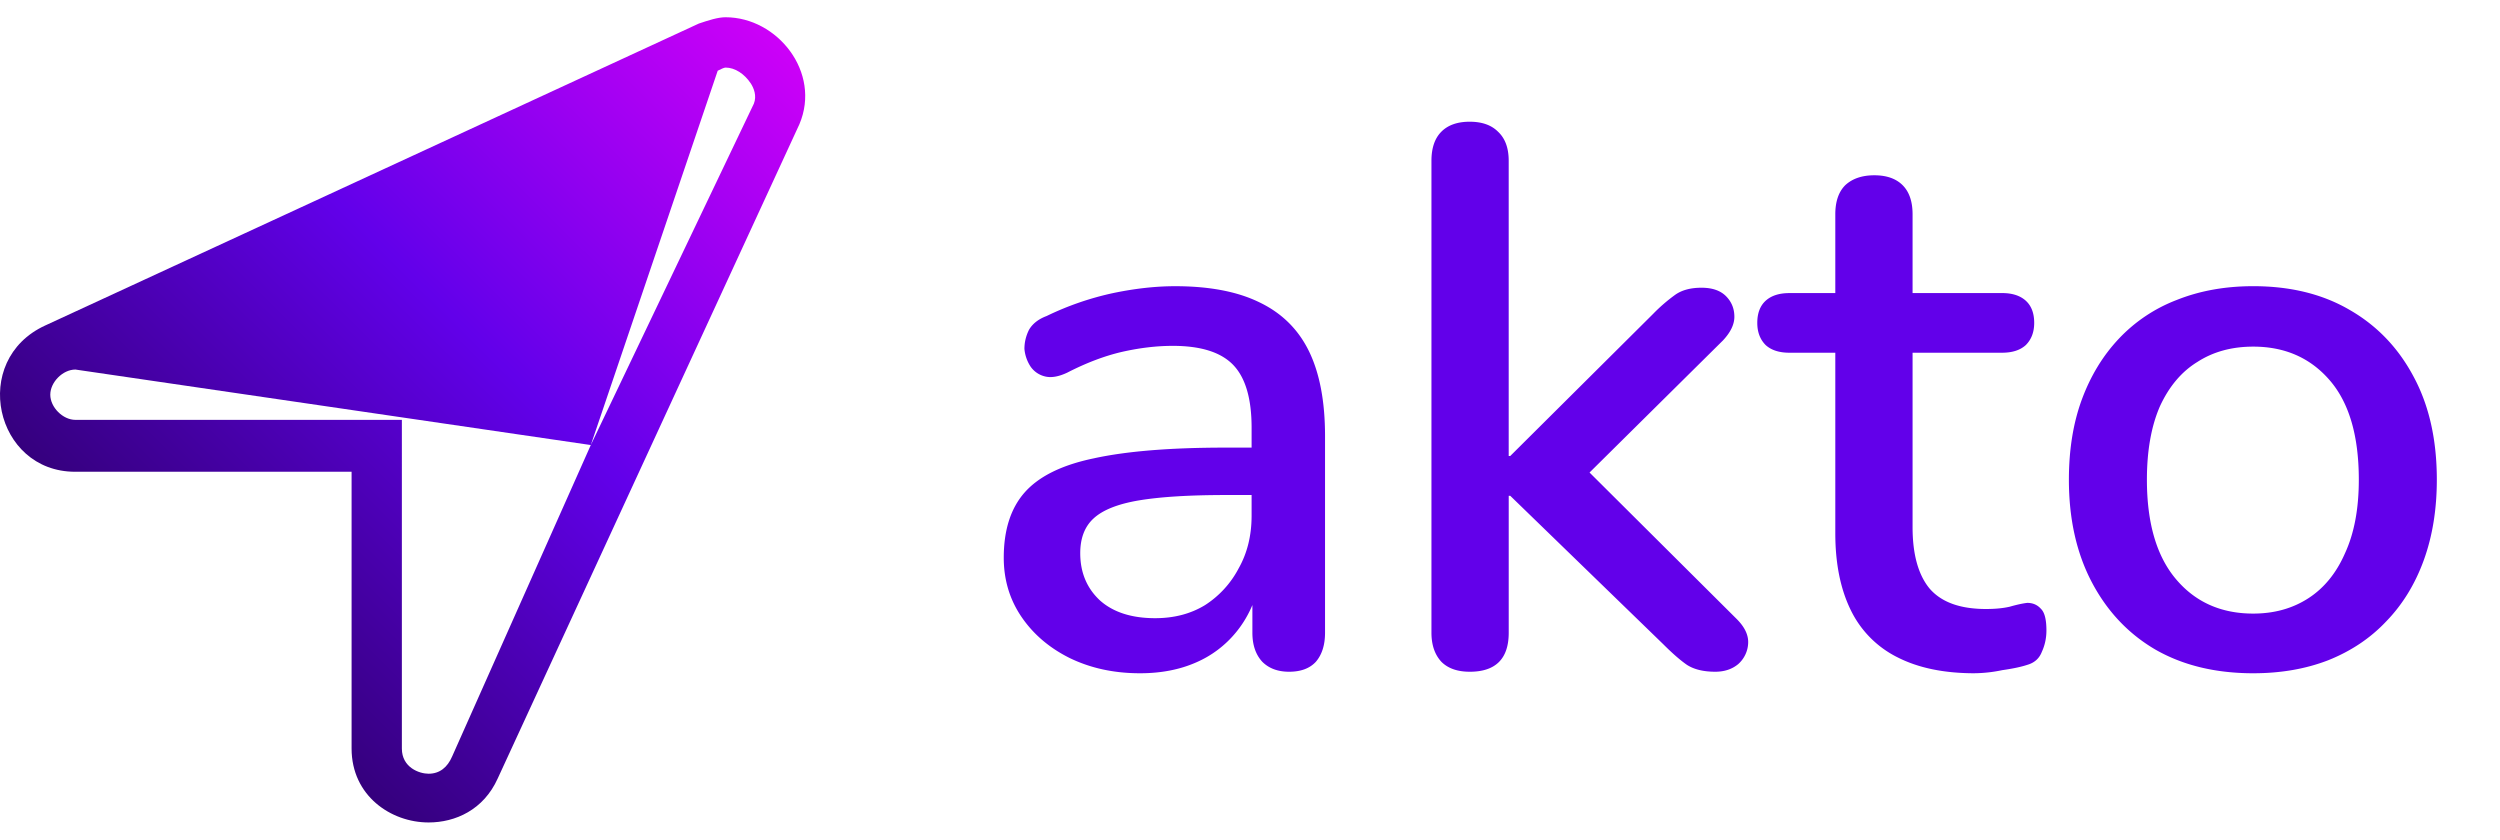 <svg xmlns="http://www.w3.org/2000/svg" width="131" height="44" fill="none"><path fill="url(#a)" d="M38.02.904c-.412 0-.906.165-1.4.33L2.368 17.056C-1.584 18.87-.266 24.72 3.933 24.72h14.49v14.504c0 2.473 2.06 3.873 4.035 3.873 1.4 0 2.882-.659 3.623-2.307L41.889 6.508c1.153-2.72-1.153-5.604-3.87-5.604Zm1.48 4.533L30.958 23.32l-7.265 16.316c-.247.577-.659.907-1.235.907-.494 0-1.4-.33-1.4-1.319V22.001H3.952c-.659 0-1.317-.66-1.317-1.319 0-.659.658-1.318 1.317-1.318l27.006 3.956 6.65-19.614c.164-.082.33-.165.411-.165.494 0 .988.33 1.318.824.164.248.33.66.164 1.072Z"/><path fill="#6200EA" d="M59.732 35.279c-1.363 0-2.592-.268-3.688-.802-1.069-.534-1.91-1.256-2.525-2.164-.615-.909-.922-1.938-.922-3.087 0-1.443.36-2.579 1.082-3.407.748-.855 1.964-1.456 3.648-1.804 1.71-.374 4.008-.56 6.894-.56h1.884v2.484h-1.844c-1.924 0-3.447.094-4.57.28-1.122.188-1.923.509-2.404.963-.455.427-.682 1.029-.682 1.804 0 1.015.348 1.843 1.042 2.485.695.614 1.657.922 2.886.922.99 0 1.858-.227 2.606-.682a5.098 5.098 0 0 0 1.764-1.924c.454-.801.681-1.723.681-2.765v-4.61c0-1.523-.32-2.619-.962-3.287-.641-.668-1.697-1.002-3.167-1.002-.855 0-1.75.107-2.685.32-.909.214-1.857.575-2.846 1.083-.454.214-.842.28-1.163.2a1.279 1.279 0 0 1-.761-.52 2.012 2.012 0 0 1-.32-.923c0-.347.08-.681.24-1.002.187-.32.494-.561.922-.721a15.447 15.447 0 0 1 3.487-1.203c1.149-.24 2.231-.36 3.247-.36 1.79 0 3.26.28 4.409.841 1.176.561 2.044 1.417 2.605 2.566.561 1.149.842 2.632.842 4.449v10.301c0 .642-.16 1.15-.481 1.523-.32.348-.788.522-1.403.522-.588 0-1.055-.174-1.403-.521-.347-.375-.52-.882-.52-1.524V30.55h.36c-.214.989-.615 1.844-1.203 2.565a5.535 5.535 0 0 1-2.124 1.604c-.855.374-1.83.56-2.926.56Zm17.28-.08c-.641 0-1.136-.174-1.483-.521-.347-.375-.521-.882-.521-1.524V8.423c0-.668.174-1.176.521-1.523.347-.348.842-.522 1.483-.522.641 0 1.136.174 1.483.522.374.347.561.855.561 1.523v15.472h.08l7.496-7.456a8.736 8.736 0 0 1 1.163-1.002c.347-.24.801-.36 1.362-.36.562 0 .99.147 1.283.44.294.295.441.655.441 1.083 0 .4-.2.815-.601 1.242L82.343 25.7v-1.884l8.658 8.618c.428.427.628.855.602 1.282a1.55 1.55 0 0 1-.521 1.083c-.321.267-.722.4-1.203.4-.615 0-1.109-.12-1.483-.36-.347-.24-.762-.602-1.243-1.083l-8.016-7.776h-.08v7.175c0 1.363-.682 2.045-2.045 2.045Zm26.453.08c-1.603 0-2.952-.28-4.048-.842a5.375 5.375 0 0 1-2.445-2.485c-.534-1.096-.802-2.432-.802-4.009v-9.46h-2.405c-.534 0-.948-.133-1.242-.4-.294-.294-.441-.682-.441-1.163 0-.507.147-.895.44-1.162.295-.267.709-.4 1.243-.4h2.405v-4.13c0-.668.174-1.175.521-1.523.374-.347.882-.52 1.523-.52.642 0 1.136.173 1.484.52.347.348.521.855.521 1.524v4.128h4.689c.535 0 .949.134 1.243.401.294.267.441.655.441 1.162 0 .481-.147.869-.441 1.163-.294.267-.708.4-1.243.4h-4.689v9.14c0 1.416.294 2.485.882 3.206.614.722 1.603 1.083 2.966 1.083.481 0 .895-.04 1.242-.12.374-.107.682-.174.922-.201.294 0 .535.107.722.32.187.188.28.562.28 1.123 0 .4-.08.775-.24 1.122-.134.348-.388.575-.762.682-.32.107-.761.2-1.323.28a7.423 7.423 0 0 1-1.443.16Zm14.605 0c-1.977 0-3.688-.415-5.131-1.243-1.416-.828-2.525-2.004-3.327-3.527-.801-1.523-1.202-3.314-1.202-5.371 0-1.577.227-2.98.681-4.21.455-1.228 1.096-2.284 1.924-3.166a8.174 8.174 0 0 1 3.047-2.044c1.202-.481 2.538-.722 4.008-.722 1.951 0 3.634.415 5.051 1.243 1.443.828 2.565 2.004 3.367 3.527.801 1.497 1.202 3.287 1.202 5.372 0 1.55-.227 2.952-.681 4.208-.455 1.256-1.109 2.325-1.964 3.207-.829.882-1.844 1.563-3.047 2.044-1.176.455-2.485.682-3.928.682Zm0-3.127c1.096 0 2.058-.267 2.886-.802.828-.534 1.47-1.322 1.924-2.364.481-1.043.722-2.325.722-3.848 0-2.299-.508-4.036-1.524-5.211-1.015-1.176-2.351-1.764-4.008-1.764-1.122 0-2.098.267-2.926.802-.828.507-1.483 1.282-1.964 2.325-.454 1.042-.682 2.324-.682 3.848 0 2.271.508 4.008 1.524 5.21 1.015 1.203 2.364 1.804 4.048 1.804Z"/><defs><linearGradient id="a" x1="42.193" x2="8.351" y1=".904" y2="35.186" gradientUnits="userSpaceOnUse"><stop stop-color="#D500F9"/><stop offset=".5" stop-color="#6200EA"/><stop offset="1" stop-color="#2E006D"/></linearGradient></defs></svg>